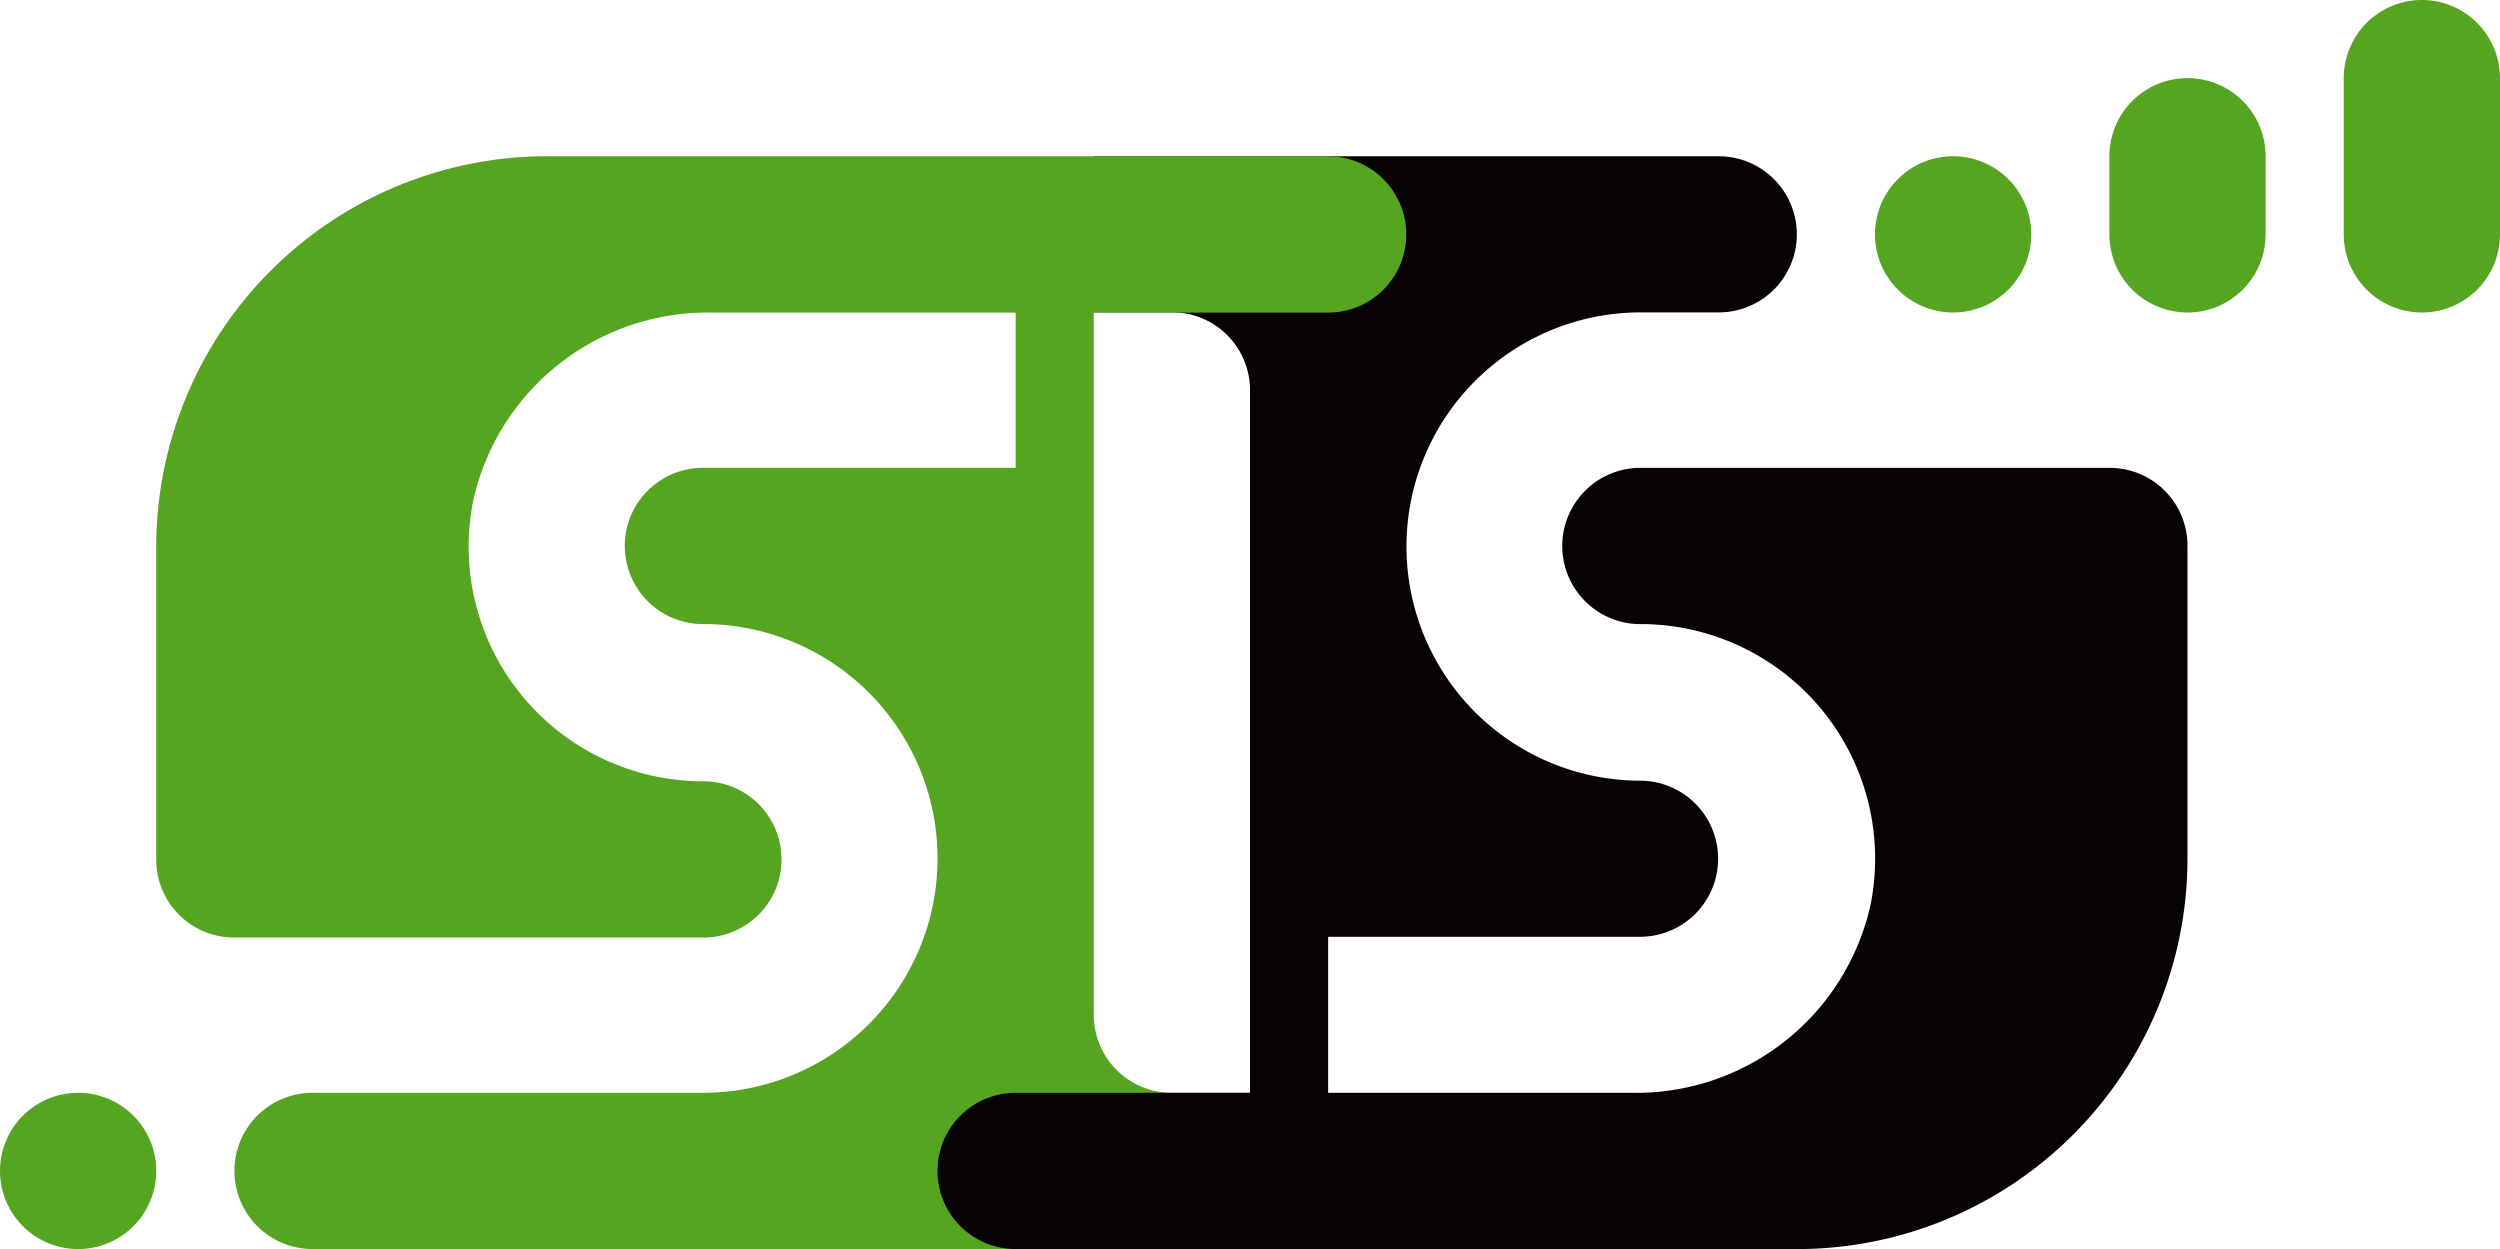 <svg id="sis_logo" xmlns="http://www.w3.org/2000/svg" width="118.905" height="59.408" viewBox="0 0 118.905 59.408">
  <path id="パス_46173" data-name="パス 46173" d="M1067.123,96.993a3.71,3.71,0,0,1-3.709-3.709V56.12H1059.7V67.267h-14.863a3.716,3.716,0,1,0,.109,7.43l-.109,0a11.147,11.147,0,0,1,0,22.295h-18.579a3.716,3.716,0,1,0,0,7.432h44.589V96.993Z" transform="translate(-1011.393 -45.017)" fill="#56a520"/>
  <path id="パス_46174" data-name="パス 46174" d="M1258.042,37.414h-29.726v7.425h3.726a3.7,3.7,0,0,1,3.706,3.7V85.674h3.716V74.538h14.863a3.712,3.712,0,1,0-.109-7.423l.109,0a11.137,11.137,0,1,1,0-22.274h3.716a3.712,3.712,0,1,0,0-7.425" transform="translate(-1176.295 -29.983)" fill="#070303"/>
  <path id="パス_46175" data-name="パス 46175" d="M1194.618,149.4h37.161a18.575,18.575,0,0,0,18.575-18.575V115.943a3.7,3.7,0,0,0-3.7-3.7h-22.309a3.716,3.716,0,1,0,.109,7.43l-.109,0a11.158,11.158,0,0,1,10.935,13.355,11.419,11.419,0,0,1-11.348,8.939h-29.313a3.716,3.716,0,1,0,0,7.432" transform="translate(-1146.313 -89.991)" fill="#070303"/>
  <path id="パス_46176" data-name="パス 46176" d="M1059.57,37.414h-37.147A18.589,18.589,0,0,0,1003.833,56V70.874a3.7,3.7,0,0,0,3.7,3.7h22.312a3.716,3.716,0,1,0-.109-7.43l.109,0a11.158,11.158,0,0,1-10.935-13.355,11.419,11.419,0,0,1,11.348-8.939h29.313a3.716,3.716,0,1,0,0-7.432" transform="translate(-996.402 -29.983)" fill="#56a520"/>
  <path id="パス_46177" data-name="パス 46177" d="M1475.221,29.854h0a3.716,3.716,0,0,1-3.716-3.716V22.423a3.716,3.716,0,1,1,7.432,0v3.716a3.716,3.716,0,0,1-3.716,3.716" transform="translate(-1371.179 -14.991)" fill="#56a520"/>
  <path id="パス_46178" data-name="パス 46178" d="M1531.341,14.864h0a3.716,3.716,0,0,1-3.716-3.716V3.717a3.716,3.716,0,0,1,7.432,0v7.432a3.716,3.716,0,0,1-3.716,3.716" transform="translate(-1416.152 -0.001)" fill="#56a520"/>
  <path id="パス_46179" data-name="パス 46179" d="M970.135,269.328h0a3.716,3.716,0,1,1,3.716-3.716,3.716,3.716,0,0,1-3.716,3.716" transform="translate(-966.419 -209.92)" fill="#56a520"/>
  <path id="パス_46180" data-name="パス 46180" d="M1419.1,44.846h0a3.716,3.716,0,1,1,3.716-3.716,3.716,3.716,0,0,1-3.716,3.716" transform="translate(-1326.206 -29.983)" fill="#56a520"/>
</svg>
